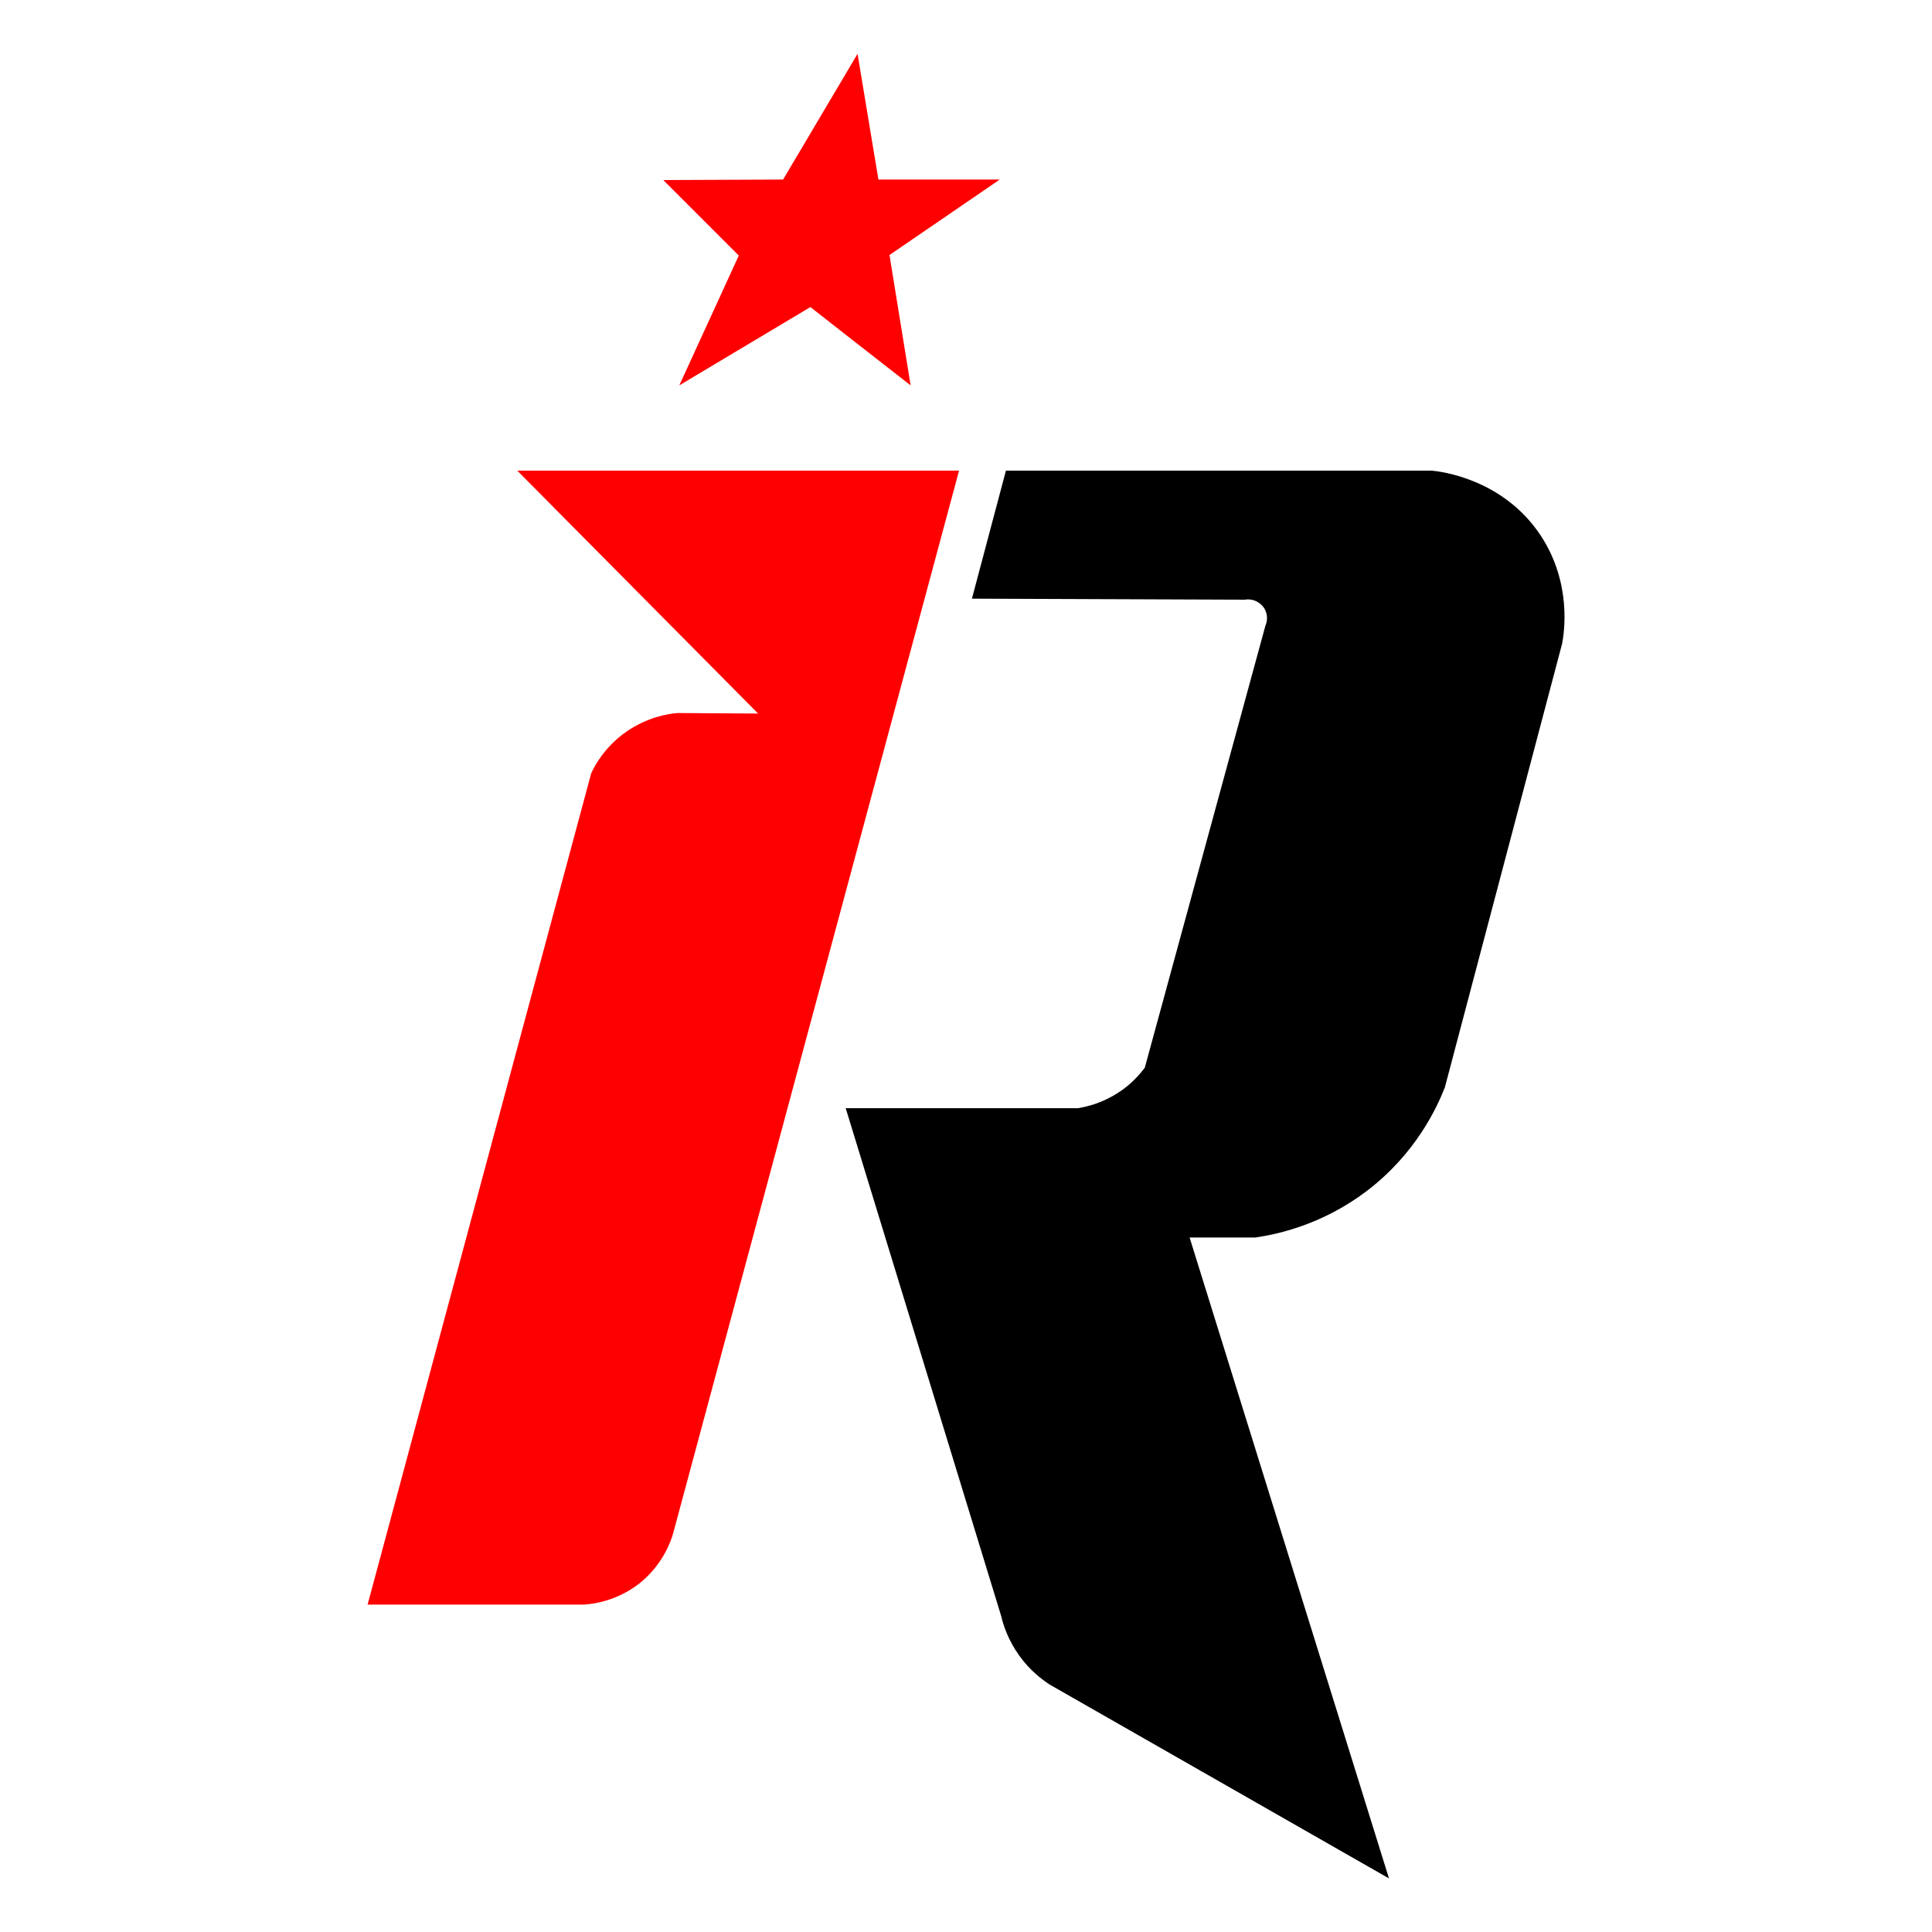<?xml version="1.0" encoding="utf-8"?>
<!-- Generator: Adobe Illustrator 24.0.1, SVG Export Plug-In . SVG Version: 6.00 Build 0)  -->
<svg version="1.1" id="Ebene_1" xmlns="http://www.w3.org/2000/svg" xmlns:xlink="http://www.w3.org/1999/xlink" x="0px" y="0px"
	 viewBox="0 0 750 750" style="enable-background:new 0 0 750 750;" xml:space="preserve">
<style type="text/css">
	.st0{display:none;fill:#FF0000;}
	.st1{fill:#FF0000;}
</style>
<g id="R_Letter_Complete">
	<path id="R_Letter" d="M390.5,182.7c55.1,0,110.2,0,165.3,0c3.3,0.3,27.7,3.1,42.3,25.2c12.2,18.5,9.1,37.9,8.3,42
		c-15.2,57.4-30.3,114.8-45.5,172.2c-3.1,7.9-11.3,25.8-30.4,40.3c-17.3,13.1-34.8,16.8-43.2,18c-8.5,0-17,0-25.5,0l77.4,248.8
		l-131.8-75.3c-3-2-7.7-5.5-11.8-11.3c-4.2-5.9-6.1-11.6-6.9-15.1c-20.1-65.8-40.3-131.5-60.4-197.3h90.2c3.5-0.6,9.5-2,15.7-6.1
		c5-3.2,8.2-7,10.2-9.6c15.6-57.2,31.2-114.3,46.8-171.5c1.1-2.5,0.8-5.3-0.8-7.4c-1.7-2.2-4.5-3.3-7.2-2.8
		c-35.3-0.1-70.6-0.3-105.9-0.4C381.7,215.9,386.1,199.3,390.5,182.7z"/>
</g>
<g id="I_Letter_Complete">
	<path id="i_Point__x28_unrelevant_x29_" class="st0" d="M269.1,140.3h79c3.5-0.1,13.7-0.9,23.4-8.5c8.7-6.8,12.1-15.3,13.2-18.8
		c4.8-17.7,9.6-35.5,14.4-53.2h-80.6c-3.5,0.2-12.9,1.4-21.9,8.4c-8.9,7-12.2,15.8-13.3,19.2C278.6,105,273.9,122.6,269.1,140.3z"/>
	<polygon id="Star__x28_old_x29_" class="st0" points="336.1,31.4 345.1,70.6 386.8,76.9 347.4,107.5 343.4,150.6 310,130.3 
		265.9,150.6 284.7,107.5 261.4,76.9 306.4,70.6 	"/>
	<path id="i_Letter" class="st1" d="M261.3,595.3l111-412.6H200.8c31.2,31.4,62.3,62.9,93.5,94.3c-10.4-0.1-20.9-0.1-31.3-0.2
		c-3.7,0.3-11.7,1.6-19.8,7.2c-8.2,5.7-12.2,12.9-13.7,16.2c-28.9,107.6-57.9,215.1-86.8,322.7h84c3.4-0.2,12.6-1.3,21.5-8.2
		C257.2,607.5,260.4,598.5,261.3,595.3z"/>
	<path id="Star__x28_new_x29_" class="st1" d="M341,69.7h47.1L345.3,99l8.2,50.6c-13-10.1-26-20.3-38.9-30.4
		c-17,10.1-33.9,20.3-50.9,30.4l23.1-50.4l-29.3-29.3l46.5-0.2l28.9-48.8L341,69.7z"/>
</g>
</svg>
